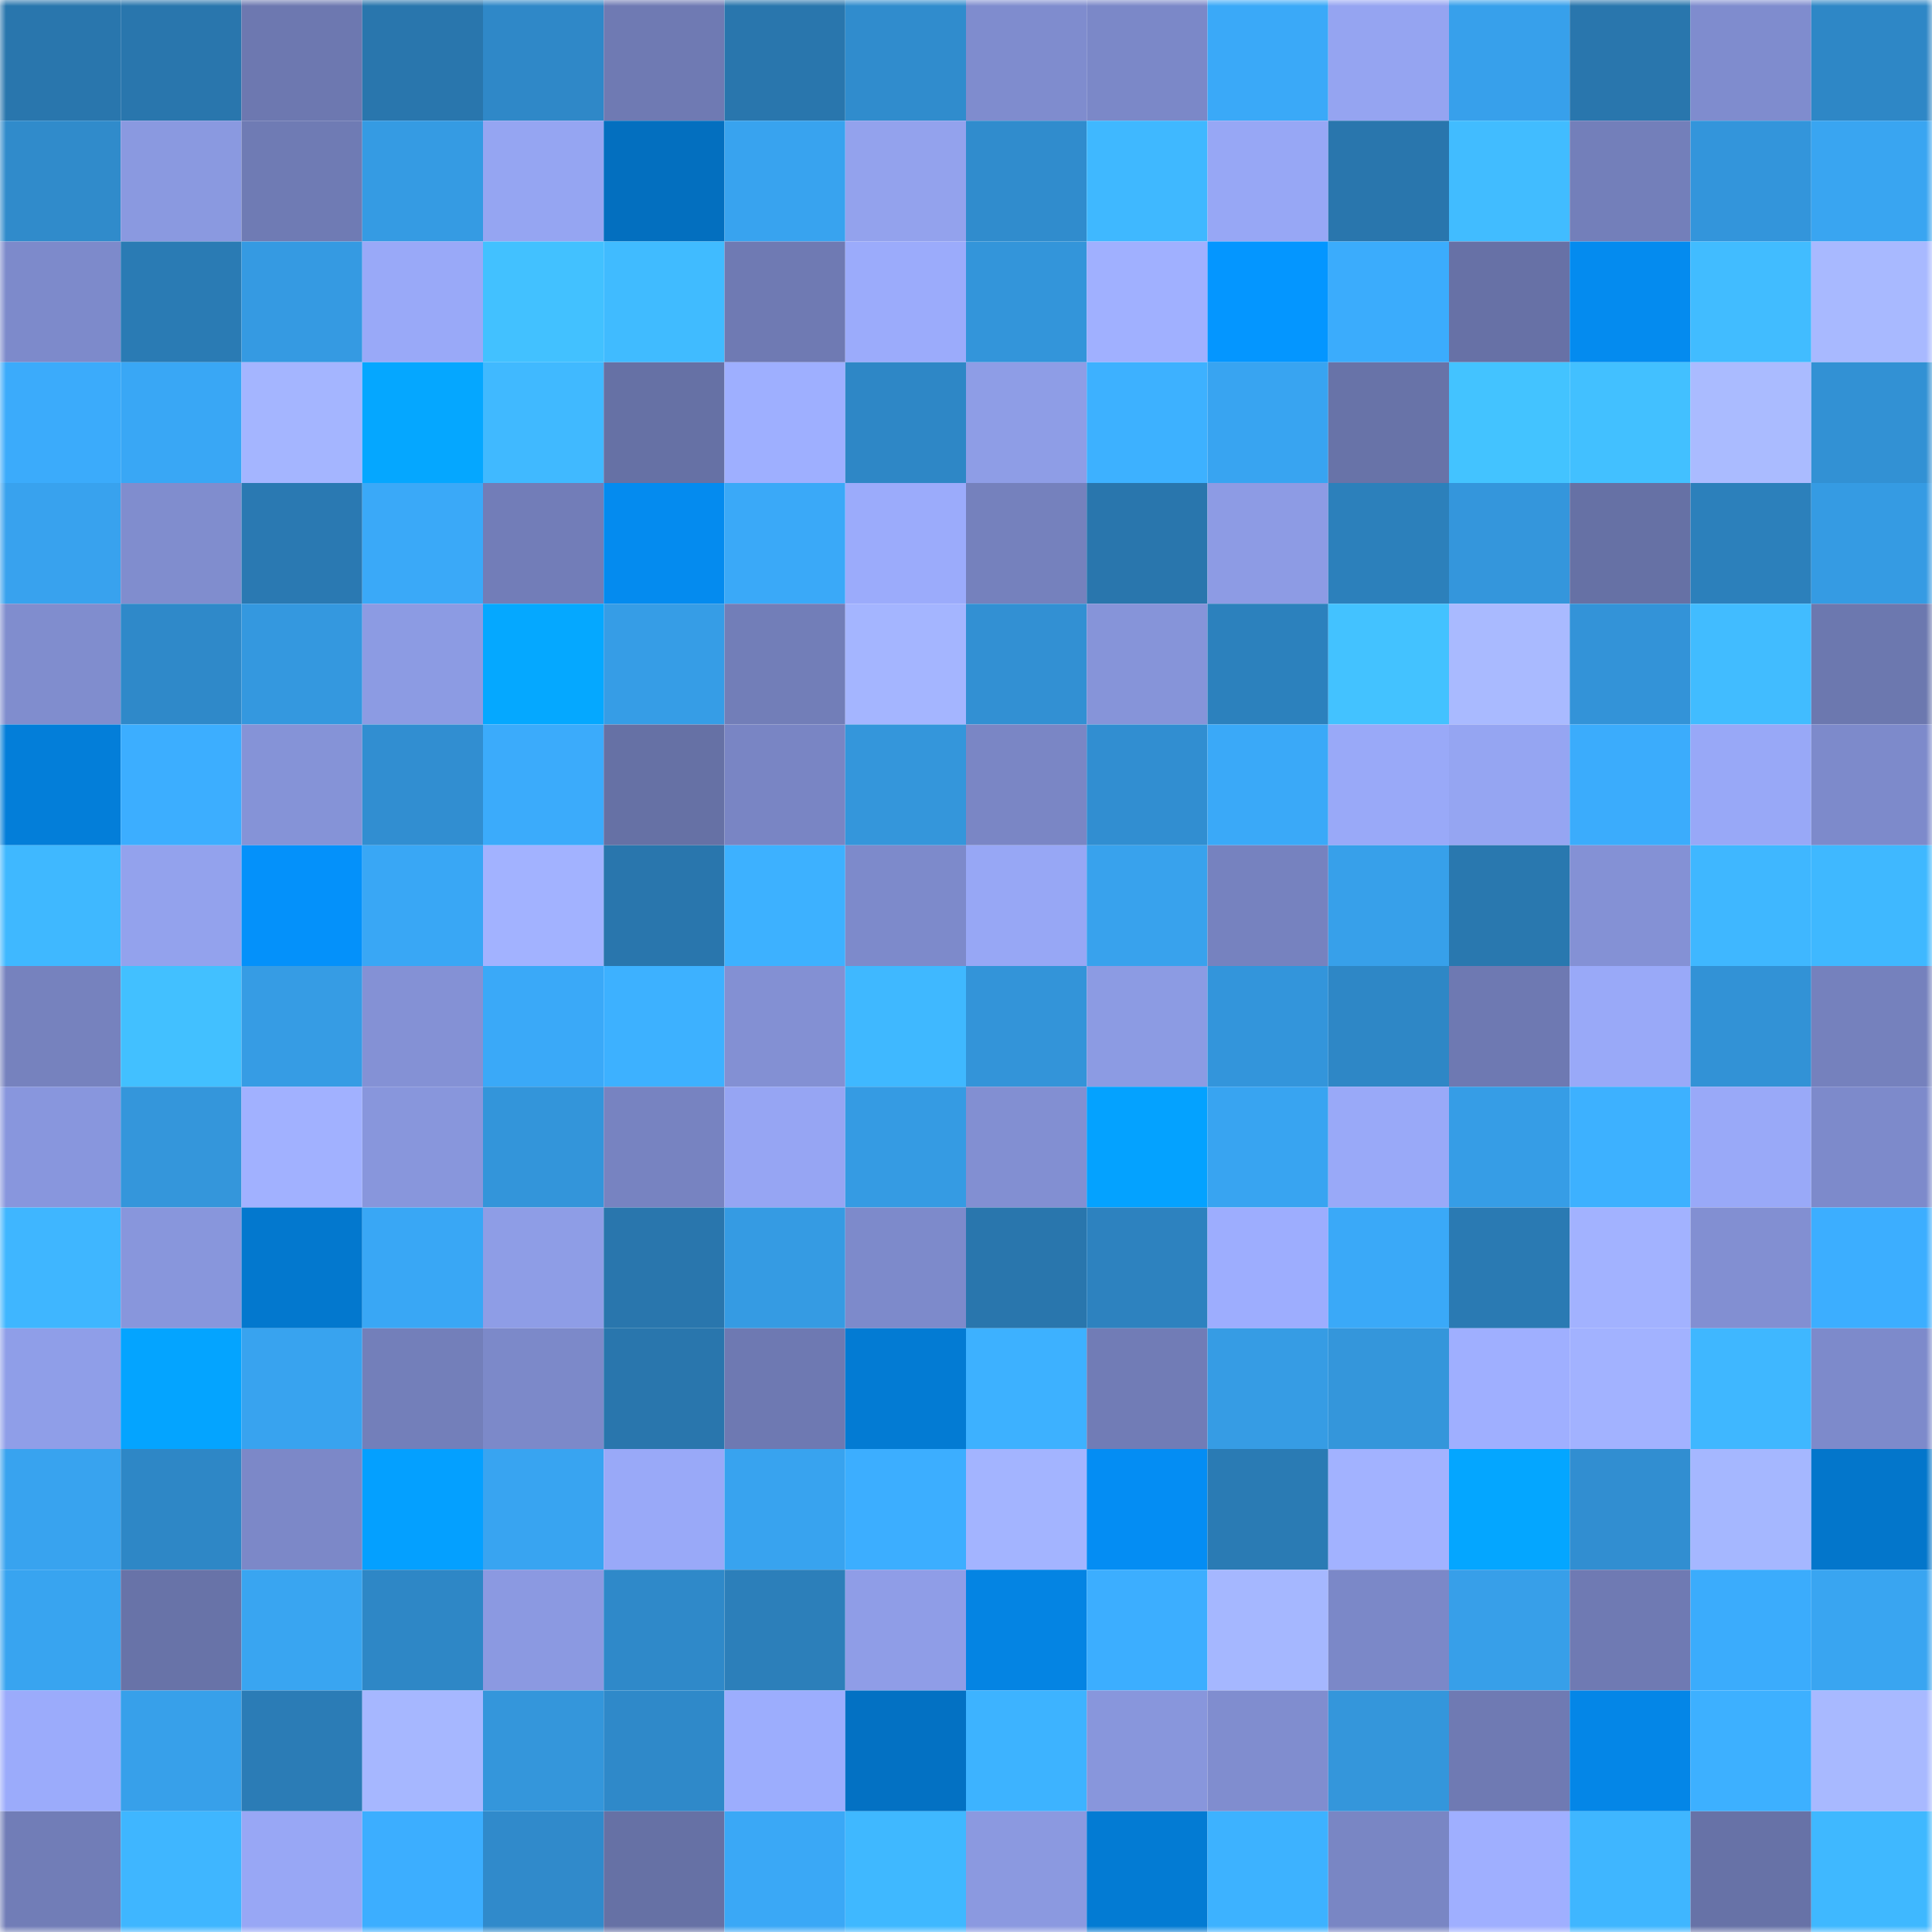 <svg viewBox="0 0 160 160" fill="none" role="img" xmlns="http://www.w3.org/2000/svg" width="240" height="240" name="ens%2Ccheims.eth"><mask id="1672547324" mask-type="alpha" maskUnits="userSpaceOnUse" x="0" y="0" width="160" height="160"><rect width="160" height="160" fill="#FFFFFF"></rect></mask><g mask="url(#1672547324)"><rect x="0" y="0" width="10" height="10" fill="#2976ad"></rect><rect x="10" y="0" width="10" height="10" fill="#2976ad"></rect><rect x="20" y="0" width="10" height="10" fill="#6d78b0"></rect><rect x="30" y="0" width="10" height="10" fill="#2976ad"></rect><rect x="40" y="0" width="10" height="10" fill="#2f88c8"></rect><rect x="50" y="0" width="10" height="10" fill="#6f7ab3"></rect><rect x="60" y="0" width="10" height="10" fill="#2976ad"></rect><rect x="70" y="0" width="10" height="10" fill="#308ccd"></rect><rect x="80" y="0" width="10" height="10" fill="#7f8cce"></rect><rect x="90" y="0" width="10" height="10" fill="#7b88c8"></rect><rect x="100" y="0" width="10" height="10" fill="#3aa9f8"></rect><rect x="110" y="0" width="10" height="10" fill="#95a4f1"></rect><rect x="120" y="0" width="10" height="10" fill="#37a0eb"></rect><rect x="130" y="0" width="10" height="10" fill="#2976ad"></rect><rect x="140" y="0" width="10" height="10" fill="#7f8cce"></rect><rect x="150" y="0" width="10" height="10" fill="#2e87c6"></rect><rect x="0" y="10" width="10" height="10" fill="#308bcb"></rect><rect x="10" y="10" width="10" height="10" fill="#8a99e0"></rect><rect x="20" y="10" width="10" height="10" fill="#6f7bb4"></rect><rect x="30" y="10" width="10" height="10" fill="#359be3"></rect><rect x="40" y="10" width="10" height="10" fill="#95a5f2"></rect><rect x="50" y="10" width="10" height="10" fill="#036fbf"></rect><rect x="60" y="10" width="10" height="10" fill="#38a3ef"></rect><rect x="70" y="10" width="10" height="10" fill="#93a2ed"></rect><rect x="80" y="10" width="10" height="10" fill="#308ccd"></rect><rect x="90" y="10" width="10" height="10" fill="#3fb8ff"></rect><rect x="100" y="10" width="10" height="10" fill="#97a7f5"></rect><rect x="110" y="10" width="10" height="10" fill="#2976ad"></rect><rect x="120" y="10" width="10" height="10" fill="#41bcff"></rect><rect x="130" y="10" width="10" height="10" fill="#737fba"></rect><rect x="140" y="10" width="10" height="10" fill="#3395db"></rect><rect x="150" y="10" width="10" height="10" fill="#39a5f1"></rect><rect x="0" y="20" width="10" height="10" fill="#7d8acb"></rect><rect x="10" y="20" width="10" height="10" fill="#2a7bb4"></rect><rect x="20" y="20" width="10" height="10" fill="#359ae2"></rect><rect x="30" y="20" width="10" height="10" fill="#99a9f8"></rect><rect x="40" y="20" width="10" height="10" fill="#42c1ff"></rect><rect x="50" y="20" width="10" height="10" fill="#40bbff"></rect><rect x="60" y="20" width="10" height="10" fill="#6f7ab3"></rect><rect x="70" y="20" width="10" height="10" fill="#9babfb"></rect><rect x="80" y="20" width="10" height="10" fill="#3395da"></rect><rect x="90" y="20" width="10" height="10" fill="#a0b0ff"></rect><rect x="100" y="20" width="10" height="10" fill="#0496ff"></rect><rect x="110" y="20" width="10" height="10" fill="#3bacfc"></rect><rect x="120" y="20" width="10" height="10" fill="#6771a6"></rect><rect x="130" y="20" width="10" height="10" fill="#048bef"></rect><rect x="140" y="20" width="10" height="10" fill="#41bcff"></rect><rect x="150" y="20" width="10" height="10" fill="#a8b9ff"></rect><rect x="0" y="30" width="10" height="10" fill="#3babfb"></rect><rect x="10" y="30" width="10" height="10" fill="#39a7f5"></rect><rect x="20" y="30" width="10" height="10" fill="#a4b5ff"></rect><rect x="30" y="30" width="10" height="10" fill="#05a7ff"></rect><rect x="40" y="30" width="10" height="10" fill="#40b9ff"></rect><rect x="50" y="30" width="10" height="10" fill="#6671a5"></rect><rect x="60" y="30" width="10" height="10" fill="#9eafff"></rect><rect x="70" y="30" width="10" height="10" fill="#2e87c6"></rect><rect x="80" y="30" width="10" height="10" fill="#8e9de6"></rect><rect x="90" y="30" width="10" height="10" fill="#3db1ff"></rect><rect x="100" y="30" width="10" height="10" fill="#38a4f1"></rect><rect x="110" y="30" width="10" height="10" fill="#6873a8"></rect><rect x="120" y="30" width="10" height="10" fill="#43c3ff"></rect><rect x="130" y="30" width="10" height="10" fill="#42c0ff"></rect><rect x="140" y="30" width="10" height="10" fill="#aabbff"></rect><rect x="150" y="30" width="10" height="10" fill="#3291d4"></rect><rect x="0" y="40" width="10" height="10" fill="#38a2ee"></rect><rect x="10" y="40" width="10" height="10" fill="#808dce"></rect><rect x="20" y="40" width="10" height="10" fill="#2a79b2"></rect><rect x="30" y="40" width="10" height="10" fill="#3aa9f8"></rect><rect x="40" y="40" width="10" height="10" fill="#727db8"></rect><rect x="50" y="40" width="10" height="10" fill="#048bef"></rect><rect x="60" y="40" width="10" height="10" fill="#3aa9f8"></rect><rect x="70" y="40" width="10" height="10" fill="#9babfb"></rect><rect x="80" y="40" width="10" height="10" fill="#7581bd"></rect><rect x="90" y="40" width="10" height="10" fill="#2976ad"></rect><rect x="100" y="40" width="10" height="10" fill="#8d9be4"></rect><rect x="110" y="40" width="10" height="10" fill="#2c80bb"></rect><rect x="120" y="40" width="10" height="10" fill="#3496dc"></rect><rect x="130" y="40" width="10" height="10" fill="#6671a5"></rect><rect x="140" y="40" width="10" height="10" fill="#2c80bb"></rect><rect x="150" y="40" width="10" height="10" fill="#359be3"></rect><rect x="0" y="50" width="10" height="10" fill="#808dce"></rect><rect x="10" y="50" width="10" height="10" fill="#2f89c9"></rect><rect x="20" y="50" width="10" height="10" fill="#3498df"></rect><rect x="30" y="50" width="10" height="10" fill="#8c9be3"></rect><rect x="40" y="50" width="10" height="10" fill="#05a8ff"></rect><rect x="50" y="50" width="10" height="10" fill="#369de6"></rect><rect x="60" y="50" width="10" height="10" fill="#727eb8"></rect><rect x="70" y="50" width="10" height="10" fill="#a4b5ff"></rect><rect x="80" y="50" width="10" height="10" fill="#3290d3"></rect><rect x="90" y="50" width="10" height="10" fill="#8694d9"></rect><rect x="100" y="50" width="10" height="10" fill="#2c81bd"></rect><rect x="110" y="50" width="10" height="10" fill="#43c2ff"></rect><rect x="120" y="50" width="10" height="10" fill="#a9baff"></rect><rect x="130" y="50" width="10" height="10" fill="#3393d8"></rect><rect x="140" y="50" width="10" height="10" fill="#41bcff"></rect><rect x="150" y="50" width="10" height="10" fill="#6c78af"></rect><rect x="0" y="60" width="10" height="10" fill="#037ed9"></rect><rect x="10" y="60" width="10" height="10" fill="#3caeff"></rect><rect x="20" y="60" width="10" height="10" fill="#8593d7"></rect><rect x="30" y="60" width="10" height="10" fill="#318ed1"></rect><rect x="40" y="60" width="10" height="10" fill="#3babfb"></rect><rect x="50" y="60" width="10" height="10" fill="#6671a5"></rect><rect x="60" y="60" width="10" height="10" fill="#7985c4"></rect><rect x="70" y="60" width="10" height="10" fill="#3496db"></rect><rect x="80" y="60" width="10" height="10" fill="#7a86c5"></rect><rect x="90" y="60" width="10" height="10" fill="#318ed1"></rect><rect x="100" y="60" width="10" height="10" fill="#3aa9f8"></rect><rect x="110" y="60" width="10" height="10" fill="#99a9f8"></rect><rect x="120" y="60" width="10" height="10" fill="#95a5f2"></rect><rect x="130" y="60" width="10" height="10" fill="#3bacfc"></rect><rect x="140" y="60" width="10" height="10" fill="#98a8f7"></rect><rect x="150" y="60" width="10" height="10" fill="#7d8acb"></rect><rect x="0" y="70" width="10" height="10" fill="#3fb8ff"></rect><rect x="10" y="70" width="10" height="10" fill="#93a2ed"></rect><rect x="20" y="70" width="10" height="10" fill="#0491fa"></rect><rect x="30" y="70" width="10" height="10" fill="#39a7f5"></rect><rect x="40" y="70" width="10" height="10" fill="#a2b2ff"></rect><rect x="50" y="70" width="10" height="10" fill="#2976ad"></rect><rect x="60" y="70" width="10" height="10" fill="#3db1ff"></rect><rect x="70" y="70" width="10" height="10" fill="#7d8acb"></rect><rect x="80" y="70" width="10" height="10" fill="#97a7f5"></rect><rect x="90" y="70" width="10" height="10" fill="#38a2ed"></rect><rect x="100" y="70" width="10" height="10" fill="#7682bf"></rect><rect x="110" y="70" width="10" height="10" fill="#37a0ea"></rect><rect x="120" y="70" width="10" height="10" fill="#2978af"></rect><rect x="130" y="70" width="10" height="10" fill="#8491d5"></rect><rect x="140" y="70" width="10" height="10" fill="#3fb7ff"></rect><rect x="150" y="70" width="10" height="10" fill="#3fb8ff"></rect><rect x="0" y="80" width="10" height="10" fill="#7682be"></rect><rect x="10" y="80" width="10" height="10" fill="#42c0ff"></rect><rect x="20" y="80" width="10" height="10" fill="#369ce4"></rect><rect x="30" y="80" width="10" height="10" fill="#8491d5"></rect><rect x="40" y="80" width="10" height="10" fill="#3aa9f8"></rect><rect x="50" y="80" width="10" height="10" fill="#3db1ff"></rect><rect x="60" y="80" width="10" height="10" fill="#8390d3"></rect><rect x="70" y="80" width="10" height="10" fill="#3fb8ff"></rect><rect x="80" y="80" width="10" height="10" fill="#3394d9"></rect><rect x="90" y="80" width="10" height="10" fill="#8c9be3"></rect><rect x="100" y="80" width="10" height="10" fill="#3395db"></rect><rect x="110" y="80" width="10" height="10" fill="#2e87c6"></rect><rect x="120" y="80" width="10" height="10" fill="#6e79b2"></rect><rect x="130" y="80" width="10" height="10" fill="#99a9f8"></rect><rect x="140" y="80" width="10" height="10" fill="#3292d6"></rect><rect x="150" y="80" width="10" height="10" fill="#7581bd"></rect><rect x="0" y="90" width="10" height="10" fill="#8896dd"></rect><rect x="10" y="90" width="10" height="10" fill="#3496db"></rect><rect x="20" y="90" width="10" height="10" fill="#a1b1ff"></rect><rect x="30" y="90" width="10" height="10" fill="#8896dc"></rect><rect x="40" y="90" width="10" height="10" fill="#3395da"></rect><rect x="50" y="90" width="10" height="10" fill="#7783c1"></rect><rect x="60" y="90" width="10" height="10" fill="#96a5f3"></rect><rect x="70" y="90" width="10" height="10" fill="#359be3"></rect><rect x="80" y="90" width="10" height="10" fill="#828fd2"></rect><rect x="90" y="90" width="10" height="10" fill="#04a2ff"></rect><rect x="100" y="90" width="10" height="10" fill="#38a4f1"></rect><rect x="110" y="90" width="10" height="10" fill="#99a9f8"></rect><rect x="120" y="90" width="10" height="10" fill="#369de6"></rect><rect x="130" y="90" width="10" height="10" fill="#3db1ff"></rect><rect x="140" y="90" width="10" height="10" fill="#99a9f8"></rect><rect x="150" y="90" width="10" height="10" fill="#7d8acb"></rect><rect x="0" y="100" width="10" height="10" fill="#3fb6ff"></rect><rect x="10" y="100" width="10" height="10" fill="#8896dc"></rect><rect x="20" y="100" width="10" height="10" fill="#0378ce"></rect><rect x="30" y="100" width="10" height="10" fill="#39a7f5"></rect><rect x="40" y="100" width="10" height="10" fill="#8e9de6"></rect><rect x="50" y="100" width="10" height="10" fill="#2976ad"></rect><rect x="60" y="100" width="10" height="10" fill="#359be3"></rect><rect x="70" y="100" width="10" height="10" fill="#7d8acb"></rect><rect x="80" y="100" width="10" height="10" fill="#2976ad"></rect><rect x="90" y="100" width="10" height="10" fill="#2d82bf"></rect><rect x="100" y="100" width="10" height="10" fill="#9dadfe"></rect><rect x="110" y="100" width="10" height="10" fill="#3aa9f8"></rect><rect x="120" y="100" width="10" height="10" fill="#2a7ab3"></rect><rect x="130" y="100" width="10" height="10" fill="#a2b2ff"></rect><rect x="140" y="100" width="10" height="10" fill="#828fd2"></rect><rect x="150" y="100" width="10" height="10" fill="#3caeff"></rect><rect x="0" y="110" width="10" height="10" fill="#8f9ee8"></rect><rect x="10" y="110" width="10" height="10" fill="#04a4ff"></rect><rect x="20" y="110" width="10" height="10" fill="#38a3ef"></rect><rect x="30" y="110" width="10" height="10" fill="#737fba"></rect><rect x="40" y="110" width="10" height="10" fill="#7c89c9"></rect><rect x="50" y="110" width="10" height="10" fill="#2976ad"></rect><rect x="60" y="110" width="10" height="10" fill="#6e79b2"></rect><rect x="70" y="110" width="10" height="10" fill="#037bd3"></rect><rect x="80" y="110" width="10" height="10" fill="#3db1ff"></rect><rect x="90" y="110" width="10" height="10" fill="#717cb6"></rect><rect x="100" y="110" width="10" height="10" fill="#369ce4"></rect><rect x="110" y="110" width="10" height="10" fill="#3496db"></rect><rect x="120" y="110" width="10" height="10" fill="#9fafff"></rect><rect x="130" y="110" width="10" height="10" fill="#a2b2ff"></rect><rect x="140" y="110" width="10" height="10" fill="#3fb7ff"></rect><rect x="150" y="110" width="10" height="10" fill="#7d8acb"></rect><rect x="0" y="120" width="10" height="10" fill="#38a3ef"></rect><rect x="10" y="120" width="10" height="10" fill="#2e87c6"></rect><rect x="20" y="120" width="10" height="10" fill="#7c88c8"></rect><rect x="30" y="120" width="10" height="10" fill="#04a0ff"></rect><rect x="40" y="120" width="10" height="10" fill="#38a4f1"></rect><rect x="50" y="120" width="10" height="10" fill="#99a9f8"></rect><rect x="60" y="120" width="10" height="10" fill="#38a3ef"></rect><rect x="70" y="120" width="10" height="10" fill="#3caeff"></rect><rect x="80" y="120" width="10" height="10" fill="#a3b4ff"></rect><rect x="90" y="120" width="10" height="10" fill="#048df3"></rect><rect x="100" y="120" width="10" height="10" fill="#2a7bb4"></rect><rect x="110" y="120" width="10" height="10" fill="#a2b2ff"></rect><rect x="120" y="120" width="10" height="10" fill="#04a6ff"></rect><rect x="130" y="120" width="10" height="10" fill="#318ed1"></rect><rect x="140" y="120" width="10" height="10" fill="#a5b7ff"></rect><rect x="150" y="120" width="10" height="10" fill="#0376cb"></rect><rect x="0" y="130" width="10" height="10" fill="#38a4f0"></rect><rect x="10" y="130" width="10" height="10" fill="#6873a8"></rect><rect x="20" y="130" width="10" height="10" fill="#39a5f1"></rect><rect x="30" y="130" width="10" height="10" fill="#2e87c6"></rect><rect x="40" y="130" width="10" height="10" fill="#8b99e1"></rect><rect x="50" y="130" width="10" height="10" fill="#2f89c9"></rect><rect x="60" y="130" width="10" height="10" fill="#2c7fba"></rect><rect x="70" y="130" width="10" height="10" fill="#8f9de7"></rect><rect x="80" y="130" width="10" height="10" fill="#0484e3"></rect><rect x="90" y="130" width="10" height="10" fill="#3caeff"></rect><rect x="100" y="130" width="10" height="10" fill="#a5b7ff"></rect><rect x="110" y="130" width="10" height="10" fill="#7b88c8"></rect><rect x="120" y="130" width="10" height="10" fill="#379fe9"></rect><rect x="130" y="130" width="10" height="10" fill="#6f7ab3"></rect><rect x="140" y="130" width="10" height="10" fill="#3bacfc"></rect><rect x="150" y="130" width="10" height="10" fill="#39a5f1"></rect><rect x="0" y="140" width="10" height="10" fill="#9babfb"></rect><rect x="10" y="140" width="10" height="10" fill="#37a0ea"></rect><rect x="20" y="140" width="10" height="10" fill="#2b7cb6"></rect><rect x="30" y="140" width="10" height="10" fill="#a6b7ff"></rect><rect x="40" y="140" width="10" height="10" fill="#3496db"></rect><rect x="50" y="140" width="10" height="10" fill="#2f89c9"></rect><rect x="60" y="140" width="10" height="10" fill="#9cadfd"></rect><rect x="70" y="140" width="10" height="10" fill="#0371c3"></rect><rect x="80" y="140" width="10" height="10" fill="#3db3ff"></rect><rect x="90" y="140" width="10" height="10" fill="#8896dc"></rect><rect x="100" y="140" width="10" height="10" fill="#808dcf"></rect><rect x="110" y="140" width="10" height="10" fill="#3496db"></rect><rect x="120" y="140" width="10" height="10" fill="#6f7ab3"></rect><rect x="130" y="140" width="10" height="10" fill="#0486e7"></rect><rect x="140" y="140" width="10" height="10" fill="#3db0ff"></rect><rect x="150" y="140" width="10" height="10" fill="#a8b9ff"></rect><rect x="0" y="150" width="10" height="10" fill="#717db7"></rect><rect x="10" y="150" width="10" height="10" fill="#3fb6ff"></rect><rect x="20" y="150" width="10" height="10" fill="#98a7f5"></rect><rect x="30" y="150" width="10" height="10" fill="#3caeff"></rect><rect x="40" y="150" width="10" height="10" fill="#308acb"></rect><rect x="50" y="150" width="10" height="10" fill="#6671a5"></rect><rect x="60" y="150" width="10" height="10" fill="#3aa8f6"></rect><rect x="70" y="150" width="10" height="10" fill="#3fb8ff"></rect><rect x="80" y="150" width="10" height="10" fill="#8b99e0"></rect><rect x="90" y="150" width="10" height="10" fill="#037bd3"></rect><rect x="100" y="150" width="10" height="10" fill="#3db2ff"></rect><rect x="110" y="150" width="10" height="10" fill="#7986c4"></rect><rect x="120" y="150" width="10" height="10" fill="#9fafff"></rect><rect x="130" y="150" width="10" height="10" fill="#3fb6ff"></rect><rect x="140" y="150" width="10" height="10" fill="#6772a7"></rect><rect x="150" y="150" width="10" height="10" fill="#3fb8ff"></rect></g></svg>